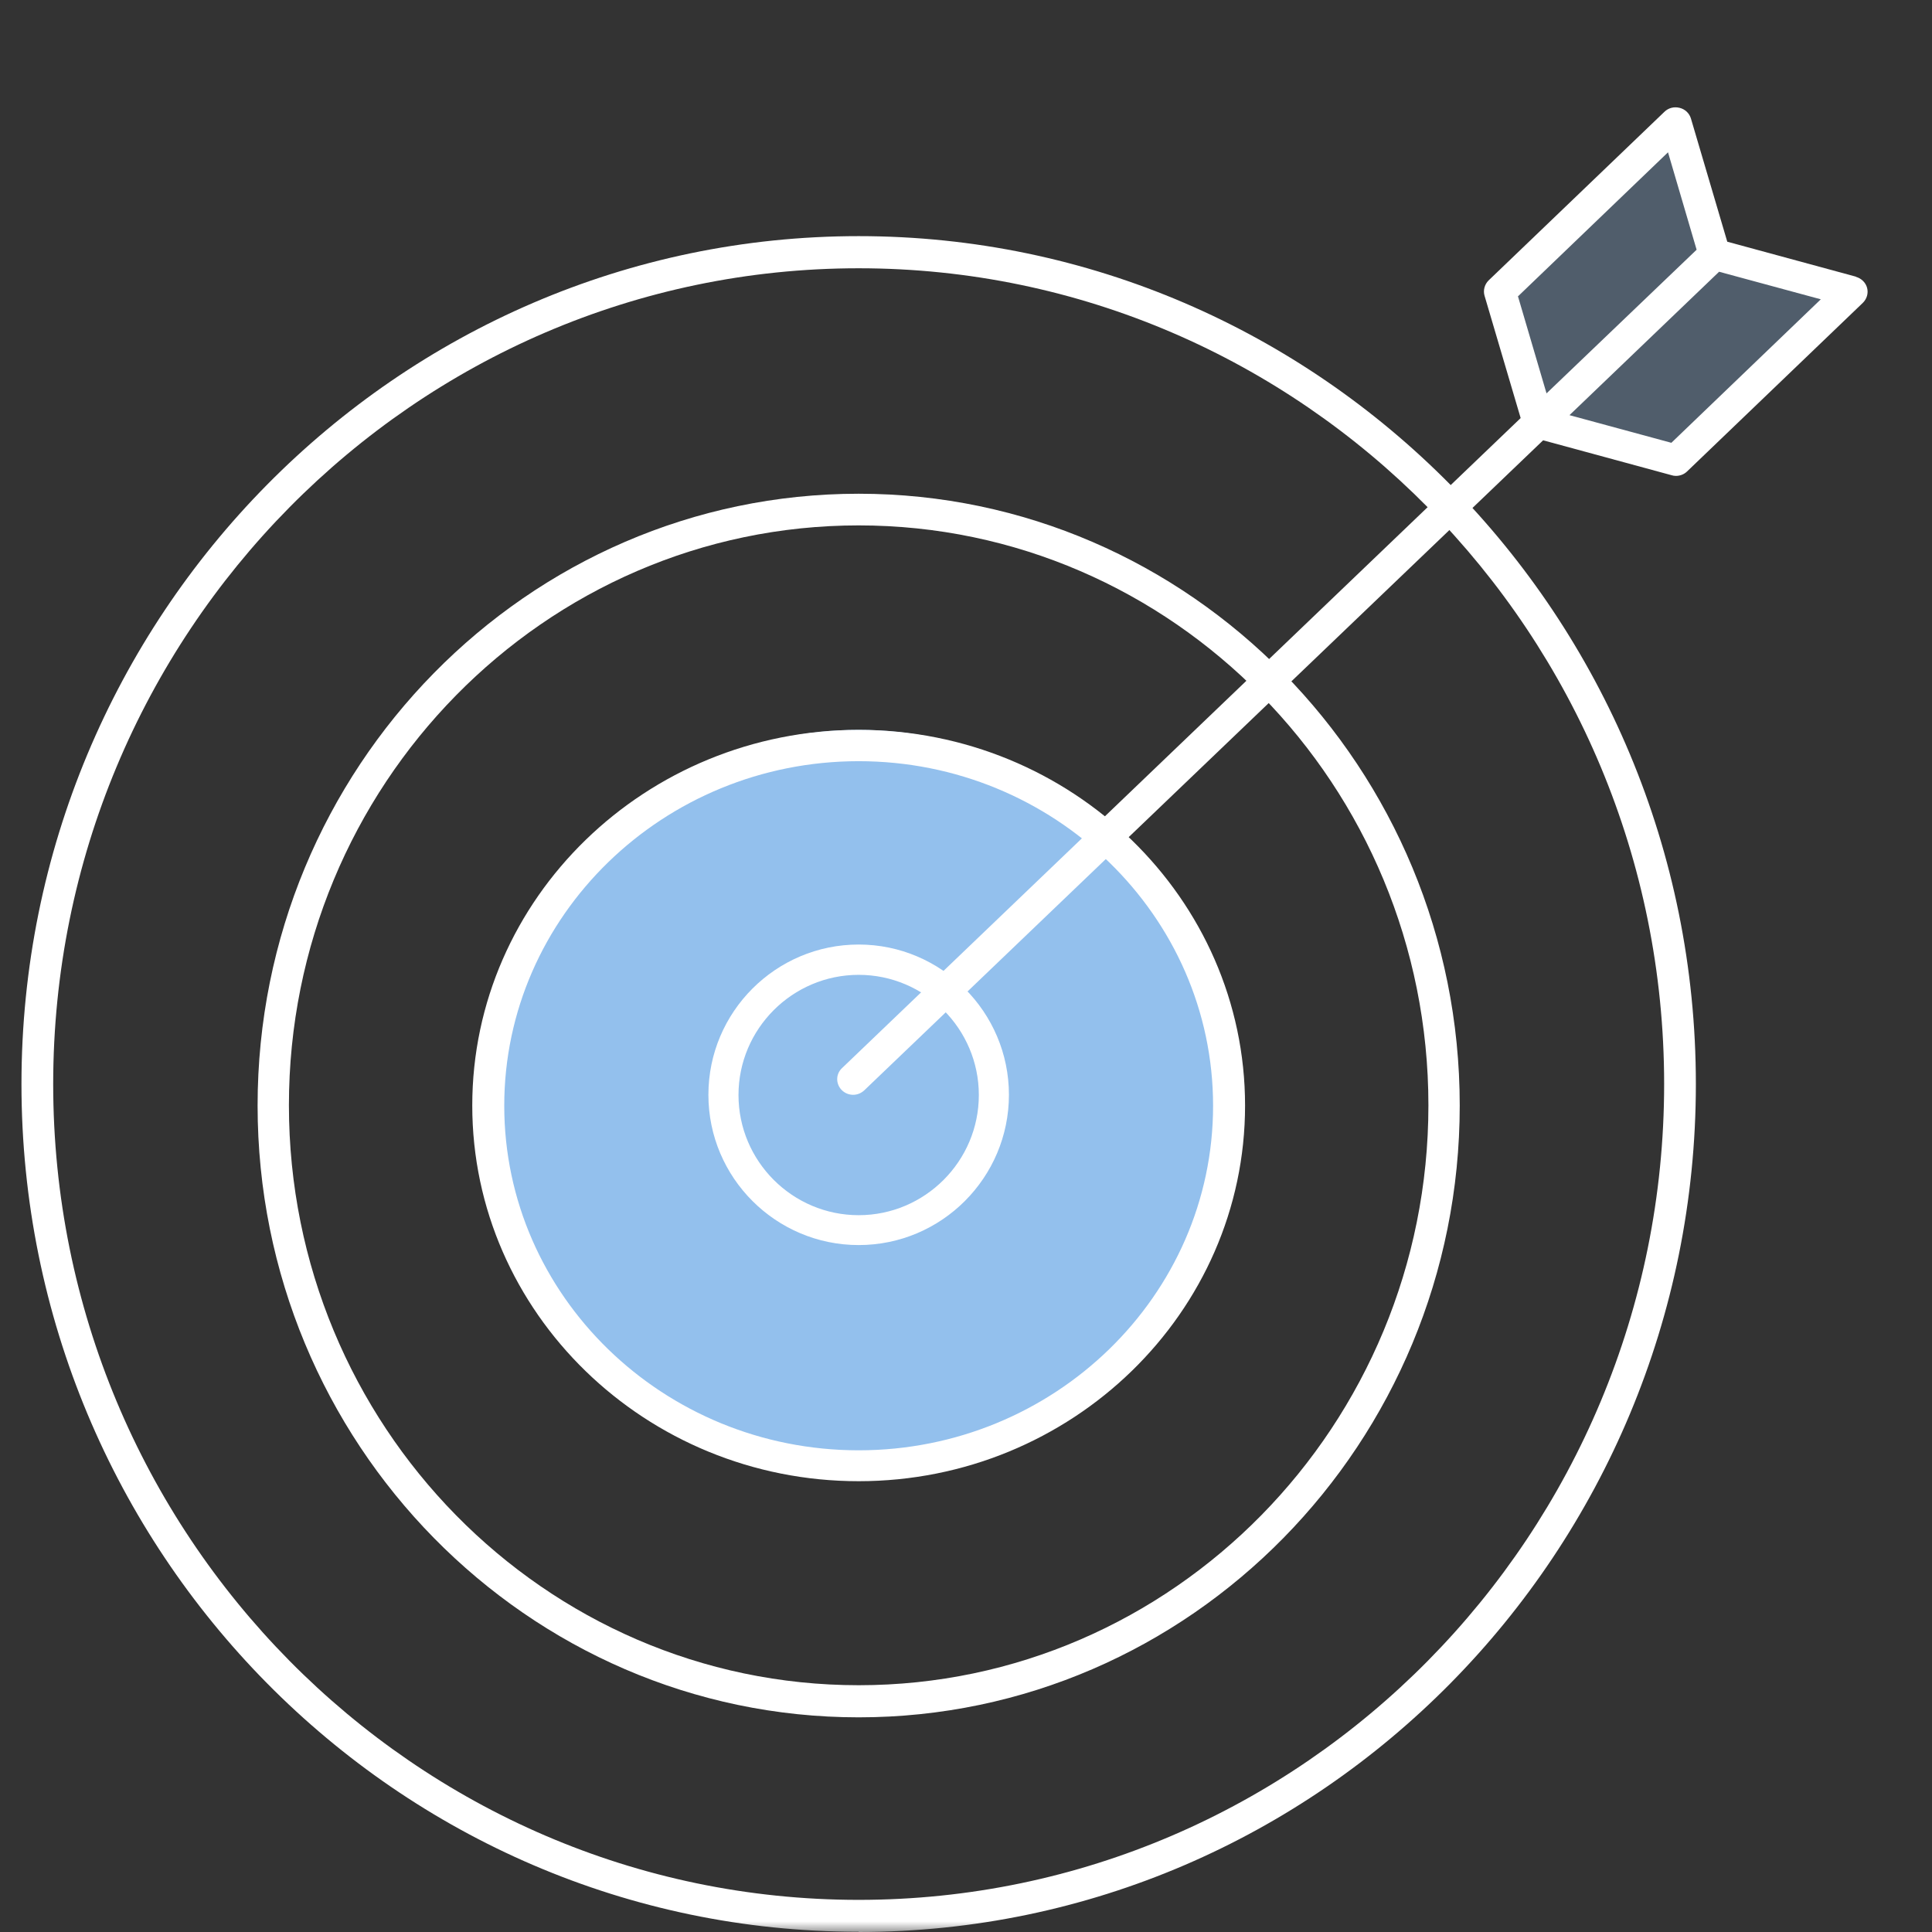<svg width="90" height="90" viewBox="0 0 90 90" fill="none" xmlns="http://www.w3.org/2000/svg">
<rect x="0" y="0" width="90" height="90" fill="#333333" stroke="none"/>
<mask id="mask0_39_224" style="mask-type:alpha" maskUnits="userSpaceOnUse" x="0" y="0" width="90" height="90">
<rect width="90" height="90" fill="#D9D9D9"/>
</mask>
<g mask="url(#mask0_39_224)">
<path d="M70 13.724L78 6L80.133 12.069L86 14.276L78 22L72.133 20.345V19.241L70 13.724Z" fill="#93C0ED" fill-opacity="0.3"/>
<path d="M40 68C49.389 68 57 60.389 57 51C57 41.611 49.389 34 40 34C30.611 34 23 41.611 23 51C23 60.389 30.611 68 40 68Z" fill="#93C0ED"/>
<path d="M40 58C36.145 58 33 54.865 33 51C33 47.135 36.145 44 40 44C43.855 44 47 47.145 47 51C47 54.855 43.865 58 40 58ZM40 45.412C36.916 45.412 34.402 47.926 34.402 51.01C34.402 54.094 36.916 56.608 40 56.608C43.084 56.608 45.598 54.094 45.598 51.01C45.598 47.926 43.084 45.412 40 45.412Z" fill="white"/>
<path d="M40 69C30.079 69 22 61.156 22 51.5C22 41.844 30.079 34 40 34C49.921 34 58 41.855 58 51.5C58 61.145 49.921 69 40 69ZM40 35.459C30.899 35.459 23.49 42.662 23.49 51.51C23.49 60.359 30.899 67.561 40 67.561C49.101 67.561 56.51 60.359 56.51 51.51C56.51 42.662 49.101 35.459 40 35.459Z" fill="white"/>
<path d="M40 80C24.561 80 12 67.214 12 51.5C12 35.786 24.561 23 40 23C55.439 23 68 35.786 68 51.5C68 67.214 55.439 80 40 80ZM40 24.475C25.364 24.475 13.459 36.592 13.459 51.489C13.459 66.387 25.364 78.504 40 78.504C54.636 78.504 66.541 66.387 66.541 51.489C66.541 36.592 54.636 24.475 40 24.475Z" fill="white"/>
<path d="M40 89.989C18.494 89.989 1 72.271 1 50.5C1 28.729 18.494 11 40 11C61.506 11 79 28.718 79 50.5C79 72.282 61.506 90 40 90V89.989ZM40 12.497C19.307 12.497 2.478 29.542 2.478 50.5C2.478 71.458 19.307 88.503 40 88.503C60.693 88.503 77.522 71.458 77.522 50.5C77.522 29.542 60.682 12.497 40 12.497Z" fill="white"/>
<path d="M86.449 12.886L80.463 11.26L78.77 5.521C78.696 5.272 78.495 5.085 78.241 5.023C77.987 4.961 77.723 5.023 77.533 5.21L69.346 13.062C69.156 13.249 69.082 13.529 69.156 13.777L70.838 19.475L39.224 49.757C38.927 50.036 38.927 50.492 39.213 50.782C39.361 50.928 39.551 51 39.742 51C39.932 51 40.112 50.928 40.26 50.793L71.885 20.511L77.871 22.138C77.935 22.158 77.998 22.169 78.072 22.169C78.263 22.169 78.453 22.096 78.59 21.962L86.777 14.109C86.967 13.922 87.041 13.663 86.978 13.415C86.914 13.166 86.713 12.969 86.46 12.897L86.449 12.886ZM70.721 13.798L77.702 7.095L79.035 11.633L72.043 18.325L70.711 13.798H70.721ZM77.85 20.625L73.112 19.34L80.082 12.659L84.82 13.943L77.861 20.625H77.85Z" fill="white"/>
</g>
</svg>
